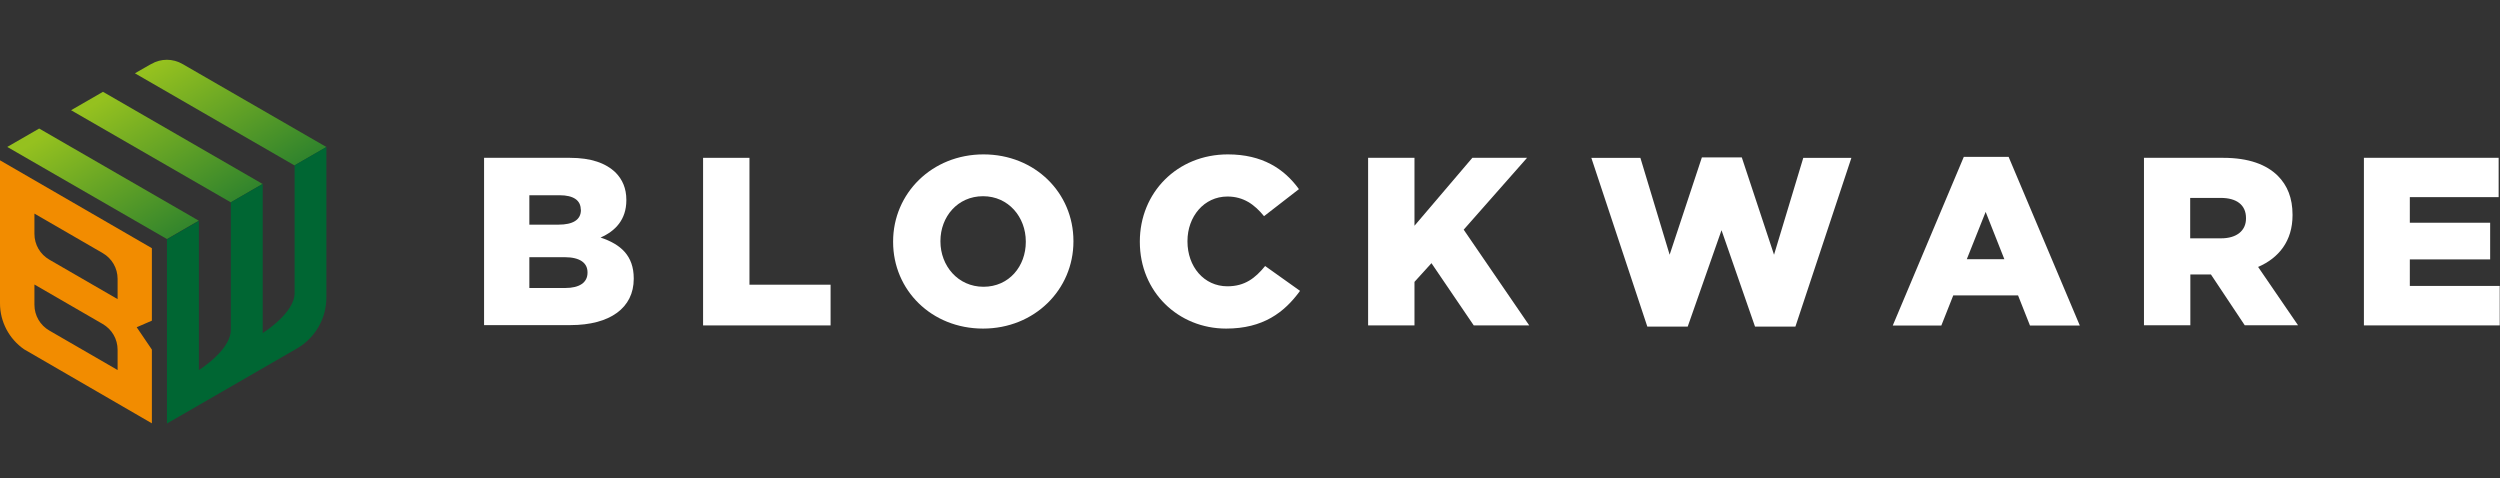 <svg width="758" height="145" viewBox="0 0 758 145" fill="none" xmlns="http://www.w3.org/2000/svg">
<rect x="0" y="0" width="758" height="145" fill="#333333" stroke="none"/>
<g clip-path="url(#clip0_1323_11379)">
<path d="M41.423 99.228L46.047 97.226V75.251L0 48.605V91.982C0 97.559 2.765 102.755 7.293 105.901L46.047 128.353V105.996L41.423 99.18V99.228ZM35.656 112.193L14.968 100.229C12.155 98.608 10.439 95.653 10.439 92.411V86.262L31.127 98.227C33.939 99.847 35.656 102.803 35.656 106.044V112.193ZM35.656 90.695L14.968 78.731C12.155 77.11 10.439 74.154 10.439 70.913V64.764L31.127 76.728C33.939 78.349 35.656 81.305 35.656 84.546V90.695Z" fill="#F28C00"/>
<path d="M45.816 19.41L40.906 22.222L89.289 50.156L98.966 44.578L55.35 19.41C52.394 17.694 48.771 17.694 45.864 19.41H45.816Z" fill="url(#paint0_linear_1323_11379)"/>
<path d="M21.547 33.416L69.977 61.349L79.606 55.772L31.223 27.838L21.547 33.416Z" fill="url(#paint1_linear_1323_11379)"/>
<path d="M2.199 44.549L50.63 72.482L60.258 66.905L11.876 38.972L2.199 44.549Z" fill="url(#paint2_linear_1323_11379)"/>
<path d="M89.329 50.137V88.319C89.329 88.319 89.329 88.652 89.329 88.843C89.329 94.944 79.748 100.903 79.653 100.998V55.761L69.976 61.339V100.045C69.976 106.194 60.3 112.2 60.3 112.2V66.963L50.623 72.54V128.407L90.092 105.622C95.574 102.428 98.958 96.565 98.958 90.225V44.56L89.282 50.137H89.329Z" fill="#006633"/>
<path d="M146.77 47.854H172.796C179.184 47.854 183.664 49.427 186.667 52.334C188.717 54.432 189.909 57.101 189.909 60.581V60.724C189.909 66.587 186.572 70.067 182.091 72.021C188.24 74.071 192.149 77.551 192.149 84.415V84.558C192.149 93.281 185.047 98.572 172.939 98.572H146.77V47.854ZM176.085 63.536C176.085 60.724 173.845 59.199 169.698 59.199H160.498V68.112H169.364C173.654 68.112 176.133 66.683 176.133 63.679V63.536H176.085ZM171.223 77.98H160.498V87.323H171.366C175.704 87.323 178.135 85.654 178.135 82.699V82.556C178.135 79.791 175.942 77.98 171.223 77.98Z" fill="white"/>
<path d="M213.174 47.854H227.236V86.322H251.832V98.668H213.174V47.854Z" fill="white"/>
<path d="M270.791 73.362V73.219C270.791 58.633 282.565 46.811 298.2 46.811C313.835 46.811 325.466 58.49 325.466 73.076V73.219C325.466 87.805 313.692 99.627 298.057 99.627C282.422 99.627 270.791 87.948 270.791 73.362ZM311.023 73.362V73.219C311.023 65.831 305.779 59.491 298.057 59.491C290.335 59.491 285.139 65.735 285.139 73.076V73.219C285.139 80.56 290.43 86.948 298.2 86.948C305.97 86.948 311.023 80.703 311.023 73.362Z" fill="white"/>
<path d="M345.598 73.362V73.219C345.598 58.442 356.895 46.811 372.292 46.811C382.683 46.811 389.357 51.149 393.837 57.346L383.255 65.545C380.347 61.97 377.011 59.586 372.149 59.586C365.046 59.586 360.041 65.688 360.041 73.076V73.219C360.041 80.846 365.046 86.805 372.149 86.805C377.44 86.805 380.586 84.326 383.589 80.655L394.171 88.187C389.404 94.765 382.921 99.627 371.767 99.627C357.276 99.627 345.598 88.52 345.598 73.362Z" fill="white"/>
<path d="M414.809 47.854H428.871V68.446L446.412 47.854H463.001L443.791 69.638L463.668 98.668H446.841L434.019 79.791L428.871 85.464V98.668H414.809V47.854Z" fill="white"/>
<path d="M482.496 47.872H497.368L506.235 77.235L516.007 47.729H528.114L537.886 77.235L546.752 47.872H561.339L544.369 99.019H532.118L521.965 69.799L511.716 99.019H499.466L482.496 47.872Z" fill="white"/>
<path d="M595.425 47.562H609.01L630.603 98.71H615.493L611.87 89.557H592.231L588.608 98.71H573.879L595.425 47.562ZM607.723 78.594L602.051 64.246L596.33 78.594H607.723Z" fill="white"/>
<path d="M650.051 47.854H674.075C681.845 47.854 687.184 49.904 690.616 53.288C693.571 56.243 695.097 60.104 695.097 65.109V65.252C695.097 73.07 690.95 78.218 684.658 80.935L696.765 98.62H680.606L670.357 83.223H664.113V98.62H650.051V47.854ZM673.456 72.26C678.175 72.26 680.987 69.924 680.987 66.254V66.111C680.987 62.059 678.032 60.009 673.36 60.009H664.065V72.26H673.408H673.456Z" fill="white"/>
<path d="M716.738 47.854H757.589V59.771H730.657V67.54H755.015V78.647H730.657V86.703H757.923V98.668H716.738V47.854Z" fill="white"/>
</g>
<defs>
<linearGradient id="paint0_linear_1323_11379" x1="57.542" y1="13.499" x2="95.105" y2="73.846" gradientUnits="userSpaceOnUse">
<stop stop-color="#95C11F"/>
<stop offset="1" stop-color="#006633"/>
</linearGradient>
<linearGradient id="paint1_linear_1323_11379" x1="38.564" y1="25.312" x2="76.126" y2="85.659" gradientUnits="userSpaceOnUse">
<stop stop-color="#95C11F"/>
<stop offset="1" stop-color="#006633"/>
</linearGradient>
<linearGradient id="paint2_linear_1323_11379" x1="19.646" y1="37.065" x2="57.16" y2="97.413" gradientUnits="userSpaceOnUse">
<stop stop-color="#95C11F"/>
<stop offset="1" stop-color="#006633"/>
</linearGradient>
<clipPath id="clip0_1323_11379">
<rect width="757.915" height="144.111" fill="white" transform="translate(0 0.333)"/>
</clipPath>
</defs>
</svg>
